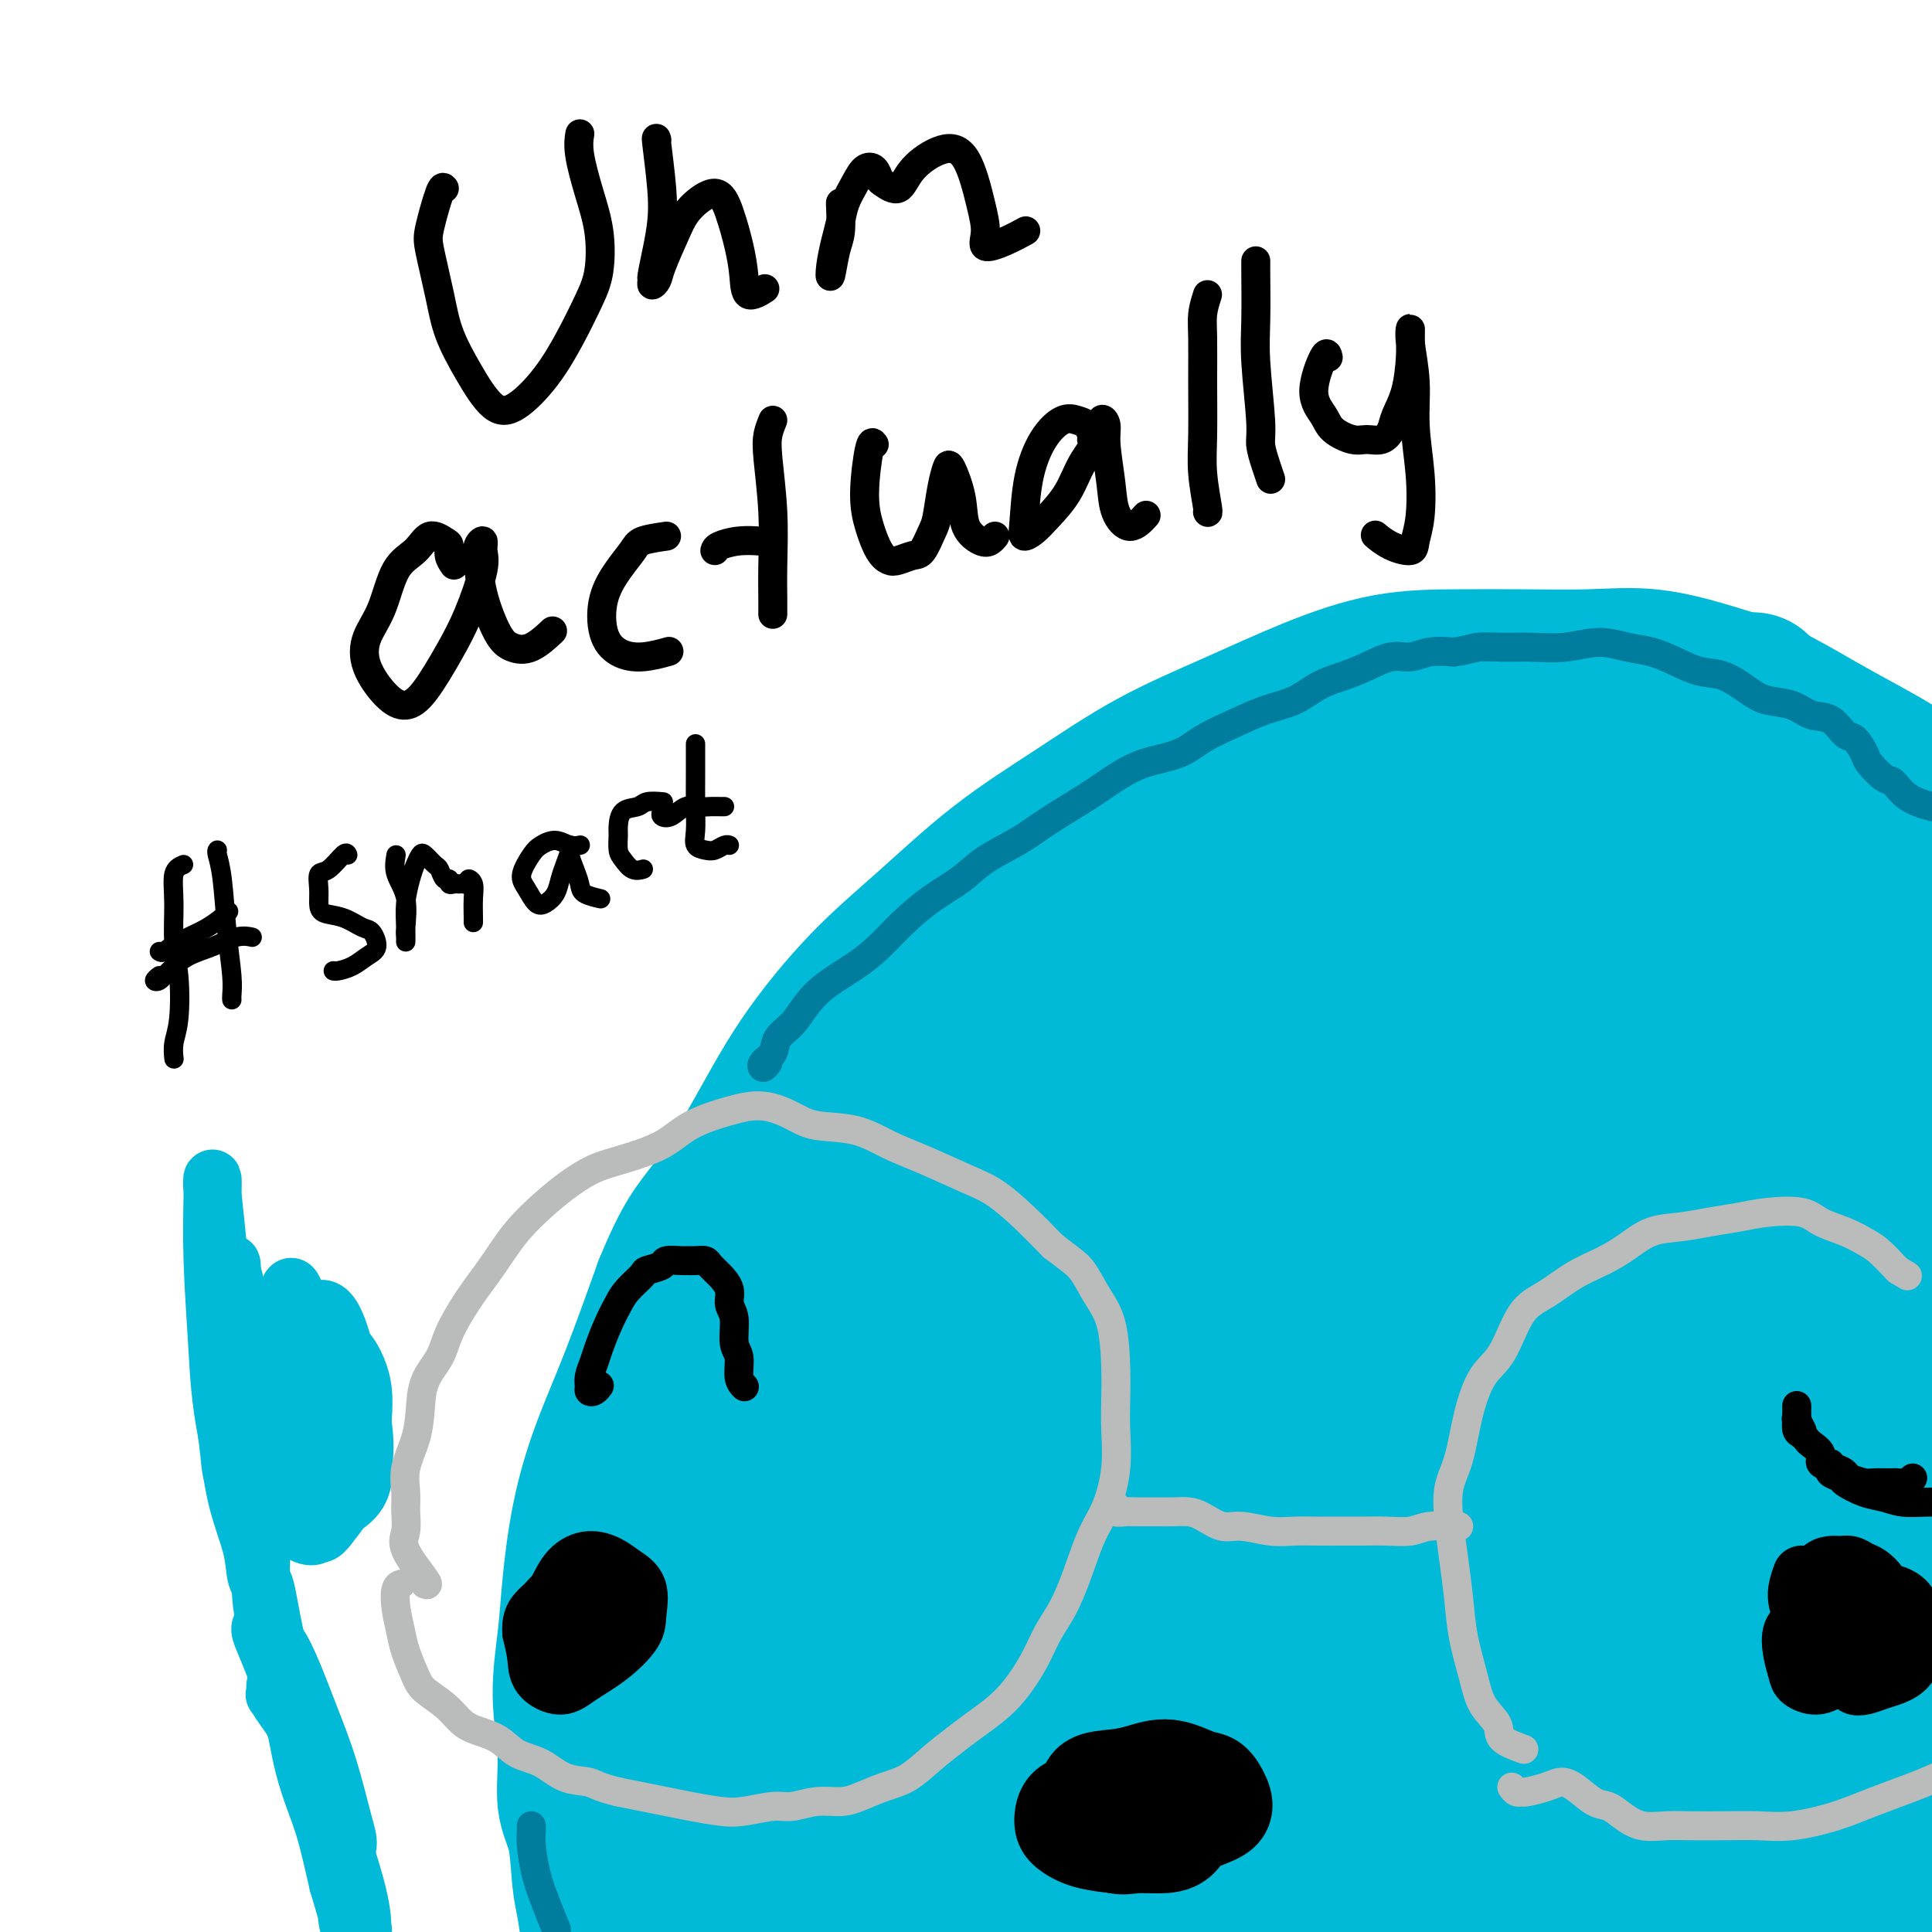<svg viewBox='0 0 400 400' version='1.1' xmlns='http://www.w3.org/2000/svg' xmlns:xlink='http://www.w3.org/1999/xlink'><g fill='none' stroke='rgb(0,186,216)' stroke-width='28' stroke-linecap='round' stroke-linejoin='round'><path d='M186,296c-0.884,1.133 -1.769,2.266 -6,1c-4.231,-1.266 -11.810,-4.931 -15,-8c-3.190,-3.069 -1.993,-5.541 -1,-10c0.993,-4.459 1.782,-10.905 4,-18c2.218,-7.095 5.867,-14.838 10,-22c4.133,-7.162 8.751,-13.745 14,-20c5.249,-6.255 11.129,-12.184 17,-17c5.871,-4.816 11.732,-8.518 18,-13c6.268,-4.482 12.942,-9.744 20,-13c7.058,-3.256 14.500,-4.505 22,-6c7.500,-1.495 15.059,-3.237 22,-3c6.941,0.237 13.266,2.452 20,5c6.734,2.548 13.878,5.427 20,10c6.122,4.573 11.222,10.839 16,17c4.778,6.161 9.233,12.219 13,19c3.767,6.781 6.847,14.287 9,22c2.153,7.713 3.378,15.632 4,23c0.622,7.368 0.642,14.185 -1,22c-1.642,7.815 -4.946,16.627 -9,25c-4.054,8.373 -8.857,16.306 -14,24c-5.143,7.694 -10.626,15.148 -17,22c-6.374,6.852 -13.639,13.101 -21,18c-7.361,4.899 -14.817,8.448 -23,12c-8.183,3.552 -17.093,7.106 -26,9c-8.907,1.894 -17.810,2.129 -27,2c-9.190,-0.129 -18.668,-0.620 -27,-2c-8.332,-1.380 -15.517,-3.649 -23,-7c-7.483,-3.351 -15.263,-7.785 -21,-13c-5.737,-5.215 -9.429,-11.212 -13,-18c-3.571,-6.788 -7.020,-14.368 -9,-23c-1.980,-8.632 -2.490,-18.316 -3,-28'/><path d='M139,306c-0.114,-9.669 1.099,-19.843 4,-30c2.901,-10.157 7.488,-20.298 13,-30c5.512,-9.702 11.949,-18.966 19,-27c7.051,-8.034 14.715,-14.837 23,-22c8.285,-7.163 17.190,-14.687 27,-21c9.810,-6.313 20.525,-11.417 31,-15c10.475,-3.583 20.710,-5.646 31,-7c10.290,-1.354 20.636,-2.000 31,0c10.364,2.000 20.747,6.647 30,12c9.253,5.353 17.375,11.412 25,18c7.625,6.588 14.752,13.705 21,21c6.248,7.295 11.618,14.767 16,23c4.382,8.233 7.775,17.227 10,26c2.225,8.773 3.282,17.327 2,27c-1.282,9.673 -4.904,20.466 -9,31c-4.096,10.534 -8.665,20.808 -14,31c-5.335,10.192 -11.434,20.303 -18,30c-6.566,9.697 -13.598,18.981 -20,27c-6.402,8.019 -12.175,14.773 -19,21c-6.825,6.227 -14.703,11.927 -23,16c-8.297,4.073 -17.013,6.518 -26,9c-8.987,2.482 -18.246,5.002 -27,6c-8.754,0.998 -17.005,0.475 -25,-1c-7.995,-1.475 -15.735,-3.901 -22,-8c-6.265,-4.099 -11.056,-9.871 -15,-16c-3.944,-6.129 -7.041,-12.616 -9,-20c-1.959,-7.384 -2.779,-15.667 -3,-24c-0.221,-8.333 0.157,-16.718 1,-25c0.843,-8.282 2.150,-16.460 4,-25c1.850,-8.540 4.243,-17.440 7,-25c2.757,-7.560 5.879,-13.780 9,-20'/><path d='M213,288c3.477,-6.757 7.668,-13.651 12,-20c4.332,-6.349 8.805,-12.154 14,-17c5.195,-4.846 11.112,-8.732 18,-14c6.888,-5.268 14.749,-11.917 23,-17c8.251,-5.083 16.893,-8.601 26,-12c9.107,-3.399 18.677,-6.680 27,-8c8.323,-1.320 15.397,-0.680 22,2c6.603,2.680 12.735,7.399 17,13c4.265,5.601 6.664,12.086 8,20c1.336,7.914 1.611,17.259 0,26c-1.611,8.741 -5.106,16.877 -10,25c-4.894,8.123 -11.187,16.234 -20,25c-8.813,8.766 -20.147,18.189 -33,28c-12.853,9.811 -27.226,20.012 -41,29c-13.774,8.988 -26.950,16.763 -40,23c-13.050,6.237 -25.974,10.937 -38,14c-12.026,3.063 -23.152,4.490 -32,4c-8.848,-0.490 -15.417,-2.898 -20,-8c-4.583,-5.102 -7.180,-12.899 -8,-23c-0.820,-10.101 0.136,-22.507 4,-36c3.864,-13.493 10.635,-28.074 19,-43c8.365,-14.926 18.325,-30.197 29,-44c10.675,-13.803 22.067,-26.138 32,-35c9.933,-8.862 18.409,-14.251 26,-17c7.591,-2.749 14.298,-2.859 18,-1c3.702,1.859 4.399,5.686 3,11c-1.399,5.314 -4.894,12.115 -10,21c-5.106,8.885 -11.822,19.856 -20,31c-8.178,11.144 -17.817,22.462 -28,34c-10.183,11.538 -20.909,23.297 -29,32c-8.091,8.703 -13.545,14.352 -19,20'/><path d='M163,351c-13.452,14.023 -9.083,6.080 -8,1c1.083,-5.080 -1.122,-7.298 0,-14c1.122,-6.702 5.569,-17.890 11,-29c5.431,-11.110 11.846,-22.144 20,-34c8.154,-11.856 18.047,-24.533 27,-35c8.953,-10.467 16.967,-18.722 24,-25c7.033,-6.278 13.086,-10.578 17,-13c3.914,-2.422 5.688,-2.967 5,0c-0.688,2.967 -3.839,9.446 -9,17c-5.161,7.554 -12.332,16.185 -21,27c-8.668,10.815 -18.834,23.815 -29,36c-10.166,12.185 -20.333,23.554 -28,32c-7.667,8.446 -12.834,13.969 -16,17c-3.166,3.031 -4.332,3.569 -4,1c0.332,-2.569 2.160,-8.245 6,-16c3.840,-7.755 9.691,-17.591 17,-29c7.309,-11.409 16.077,-24.393 27,-37c10.923,-12.607 24.001,-24.839 36,-35c11.999,-10.161 22.919,-18.251 32,-24c9.081,-5.749 16.324,-9.158 21,-9c4.676,0.158 6.787,3.883 5,10c-1.787,6.117 -7.472,14.627 -15,25c-7.528,10.373 -16.901,22.611 -28,36c-11.099,13.389 -23.926,27.929 -36,42c-12.074,14.071 -23.395,27.672 -33,39c-9.605,11.328 -17.494,20.382 -24,27c-6.506,6.618 -11.627,10.798 -14,11c-2.373,0.202 -1.997,-3.575 0,-10c1.997,-6.425 5.615,-15.499 11,-27c5.385,-11.501 12.539,-25.429 22,-40c9.461,-14.571 21.231,-29.786 33,-45'/><path d='M212,250c12.490,-14.355 27.215,-27.743 41,-39c13.785,-11.257 26.631,-20.384 35,-25c8.369,-4.616 12.260,-4.721 12,0c-0.260,4.721 -4.670,14.267 -13,27c-8.330,12.733 -20.579,28.654 -34,46c-13.421,17.346 -28.016,36.119 -42,55c-13.984,18.881 -27.359,37.870 -37,52c-9.641,14.130 -15.548,23.402 -19,28c-3.452,4.598 -4.449,4.523 -3,1c1.449,-3.523 5.345,-10.495 12,-21c6.655,-10.505 16.068,-24.544 26,-39c9.932,-14.456 20.384,-29.329 34,-45c13.616,-15.671 30.396,-32.140 46,-46c15.604,-13.860 30.034,-25.110 41,-33c10.966,-7.890 18.470,-12.421 22,-13c3.530,-0.579 3.088,2.792 -2,11c-5.088,8.208 -14.821,21.253 -26,35c-11.179,13.747 -23.805,28.196 -38,45c-14.195,16.804 -29.960,35.962 -44,53c-14.040,17.038 -26.355,31.954 -36,44c-9.645,12.046 -16.620,21.220 -21,26c-4.380,4.780 -6.165,5.166 -6,2c0.165,-3.166 2.282,-9.883 7,-20c4.718,-10.117 12.039,-23.635 21,-39c8.961,-15.365 19.563,-32.577 33,-50c13.437,-17.423 29.708,-35.056 45,-50c15.292,-14.944 29.606,-27.201 42,-36c12.394,-8.799 22.869,-14.142 28,-15c5.131,-0.858 4.920,2.769 1,10c-3.920,7.231 -11.549,18.066 -22,32c-10.451,13.934 -23.726,30.967 -37,48'/><path d='M278,294c-17.051,22.557 -30.179,38.950 -43,56c-12.821,17.050 -25.335,34.756 -35,48c-9.665,13.244 -16.482,22.024 -20,26c-3.518,3.976 -3.739,3.148 -2,-1c1.739,-4.148 5.436,-11.615 12,-23c6.564,-11.385 15.994,-26.687 26,-42c10.006,-15.313 20.589,-30.636 34,-46c13.411,-15.364 29.649,-30.770 45,-44c15.351,-13.230 29.814,-24.283 41,-32c11.186,-7.717 19.094,-12.099 23,-13c3.906,-0.901 3.811,1.677 -1,9c-4.811,7.323 -14.339,19.389 -25,33c-10.661,13.611 -22.455,28.765 -36,45c-13.545,16.235 -28.841,33.551 -42,50c-13.159,16.449 -24.179,32.031 -33,44c-8.821,11.969 -15.442,20.324 -19,25c-3.558,4.676 -4.054,5.674 -3,3c1.054,-2.674 3.656,-9.019 9,-19c5.344,-9.981 13.428,-23.598 23,-38c9.572,-14.402 20.632,-29.588 34,-45c13.368,-15.412 29.046,-31.048 44,-45c14.954,-13.952 29.185,-26.219 41,-35c11.815,-8.781 21.212,-14.077 26,-16c4.788,-1.923 4.965,-0.472 1,6c-3.965,6.472 -12.071,17.964 -23,31c-10.929,13.036 -24.681,27.617 -39,45c-14.319,17.383 -29.204,37.567 -41,54c-11.796,16.433 -20.502,29.116 -27,38c-6.498,8.884 -10.788,13.969 -12,16c-1.212,2.031 0.654,1.009 4,-4c3.346,-5.009 8.173,-14.004 13,-23'/><path d='M253,397c5.792,-9.795 11.770,-20.784 20,-33c8.230,-12.216 18.710,-25.659 30,-39c11.290,-13.341 23.390,-26.578 35,-38c11.610,-11.422 22.731,-21.027 31,-28c8.269,-6.973 13.687,-11.314 16,-13c2.313,-1.686 1.519,-0.716 -3,5c-4.519,5.716 -12.765,16.179 -22,27c-9.235,10.821 -19.459,22.001 -30,35c-10.541,12.999 -21.401,27.816 -31,41c-9.599,13.184 -17.939,24.735 -24,34c-6.061,9.265 -9.845,16.246 -12,20c-2.155,3.754 -2.682,4.283 -1,3c1.682,-1.283 5.573,-4.377 11,-11c5.427,-6.623 12.392,-16.773 20,-28c7.608,-11.227 15.860,-23.529 27,-37c11.140,-13.471 25.167,-28.110 37,-40c11.833,-11.890 21.472,-21.032 29,-27c7.528,-5.968 12.945,-8.764 14,-9c1.055,-0.236 -2.253,2.088 -8,9c-5.747,6.912 -13.933,18.412 -23,30c-9.067,11.588 -19.016,23.265 -29,36c-9.984,12.735 -20.003,26.529 -28,38c-7.997,11.471 -13.972,20.619 -18,26c-4.028,5.381 -6.107,6.995 -6,7c0.107,0.005 2.402,-1.598 6,-7c3.598,-5.402 8.498,-14.605 14,-25c5.502,-10.395 11.604,-21.984 20,-35c8.396,-13.016 19.086,-27.458 29,-40c9.914,-12.542 19.054,-23.184 27,-32c7.946,-8.816 14.699,-15.804 18,-19c3.301,-3.196 3.151,-2.598 3,-2'/><path d='M405,245c6.054,-6.045 -2.812,5.342 -10,15c-7.188,9.658 -12.697,17.586 -20,28c-7.303,10.414 -16.401,23.312 -25,36c-8.599,12.688 -16.698,25.166 -24,36c-7.302,10.834 -13.807,20.026 -19,27c-5.193,6.974 -9.072,11.731 -11,14c-1.928,2.269 -1.903,2.049 -1,0c0.903,-2.049 2.684,-5.927 6,-13c3.316,-7.073 8.166,-17.340 14,-28c5.834,-10.660 12.652,-21.712 21,-34c8.348,-12.288 18.226,-25.812 28,-37c9.774,-11.188 19.443,-20.040 27,-25c7.557,-4.960 13.001,-6.029 17,-6c3.999,0.029 6.552,1.155 8,5c1.448,3.845 1.791,10.411 0,18c-1.791,7.589 -5.714,16.203 -11,26c-5.286,9.797 -11.934,20.778 -20,33c-8.066,12.222 -17.551,25.685 -26,38c-8.449,12.315 -15.862,23.482 -22,31c-6.138,7.518 -11.002,11.387 -14,13c-2.998,1.613 -4.130,0.970 -3,-4c1.130,-4.970 4.521,-14.265 9,-25c4.479,-10.735 10.047,-22.908 18,-37c7.953,-14.092 18.292,-30.102 28,-43c9.708,-12.898 18.784,-22.686 27,-31c8.216,-8.314 15.573,-15.156 21,-19c5.427,-3.844 8.924,-4.690 10,-3c1.076,1.690 -0.268,5.917 -4,14c-3.732,8.083 -9.851,20.022 -18,33c-8.149,12.978 -18.328,26.994 -28,40c-9.672,13.006 -18.836,25.003 -28,37'/><path d='M355,384c-12.640,16.608 -16.239,19.629 -20,23c-3.761,3.371 -7.685,7.093 -9,7c-1.315,-0.093 -0.022,-4.002 2,-10c2.022,-5.998 4.773,-14.084 10,-24c5.227,-9.916 12.929,-21.661 21,-34c8.071,-12.339 16.512,-25.271 25,-36c8.488,-10.729 17.025,-19.255 23,-25c5.975,-5.745 9.388,-8.710 10,-9c0.612,-0.290 -1.576,2.093 -6,9c-4.424,6.907 -11.083,18.337 -19,30c-7.917,11.663 -17.093,23.560 -26,36c-8.907,12.440 -17.544,25.422 -25,35c-7.456,9.578 -13.731,15.751 -18,20c-4.269,4.249 -6.531,6.572 -7,6c-0.469,-0.572 0.854,-4.040 4,-10c3.146,-5.960 8.114,-14.413 14,-24c5.886,-9.587 12.690,-20.308 21,-30c8.310,-9.692 18.128,-18.355 27,-25c8.872,-6.645 16.800,-11.273 22,-13c5.200,-1.727 7.673,-0.553 9,3c1.327,3.553 1.507,9.485 0,16c-1.507,6.515 -4.700,13.614 -8,21c-3.300,7.386 -6.705,15.060 -11,22c-4.295,6.940 -9.479,13.145 -14,19c-4.521,5.855 -8.380,11.358 -12,16c-3.620,4.642 -6.999,8.421 -9,10c-2.001,1.579 -2.622,0.956 -3,0c-0.378,-0.956 -0.514,-2.246 1,-6c1.514,-3.754 4.677,-9.972 8,-16c3.323,-6.028 6.807,-11.865 12,-17c5.193,-5.135 12.097,-9.567 19,-14'/><path d='M396,364c6.225,-4.015 12.289,-7.051 16,-8c3.711,-0.949 5.070,0.189 5,3c-0.070,2.811 -1.568,7.295 -4,12c-2.432,4.705 -5.798,9.632 -10,15c-4.202,5.368 -9.239,11.179 -14,16c-4.761,4.821 -9.246,8.654 -12,11c-2.754,2.346 -3.777,3.205 -4,3c-0.223,-0.205 0.355,-1.476 2,-4c1.645,-2.524 4.356,-6.303 7,-10c2.644,-3.697 5.221,-7.314 9,-11c3.779,-3.686 8.758,-7.442 13,-10c4.242,-2.558 7.745,-3.917 10,-3c2.255,0.917 3.260,4.112 3,8c-0.260,3.888 -1.786,8.471 -4,13c-2.214,4.529 -5.116,9.004 -8,13c-2.884,3.996 -5.748,7.512 -9,10c-3.252,2.488 -6.890,3.946 -9,5c-2.110,1.054 -2.691,1.703 -3,1c-0.309,-0.703 -0.346,-2.757 0,-5c0.346,-2.243 1.074,-4.675 3,-8c1.926,-3.325 5.050,-7.542 8,-11c2.950,-3.458 5.728,-6.155 8,-8c2.272,-1.845 4.040,-2.838 5,-3c0.960,-0.162 1.112,0.506 0,2c-1.112,1.494 -3.489,3.816 -6,6c-2.511,2.184 -5.158,4.232 -9,7c-3.842,2.768 -8.880,6.255 -14,9c-5.120,2.745 -10.321,4.746 -15,6c-4.679,1.254 -8.837,1.761 -14,3c-5.163,1.239 -11.332,3.211 -17,5c-5.668,1.789 -10.834,3.394 -16,5'/><path d='M317,436c-12.254,3.622 -11.889,3.177 -15,3c-3.111,-0.177 -9.697,-0.084 -15,0c-5.303,0.084 -9.322,0.161 -14,0c-4.678,-0.161 -10.014,-0.560 -15,-1c-4.986,-0.440 -9.623,-0.920 -14,-1c-4.377,-0.080 -8.493,0.241 -13,0c-4.507,-0.241 -9.405,-1.044 -14,-2c-4.595,-0.956 -8.887,-2.065 -13,-3c-4.113,-0.935 -8.046,-1.696 -12,-2c-3.954,-0.304 -7.929,-0.152 -12,0c-4.071,0.152 -8.238,0.305 -12,0c-3.762,-0.305 -7.120,-1.067 -10,-2c-2.880,-0.933 -5.281,-2.037 -8,-3c-2.719,-0.963 -5.757,-1.786 -8,-3c-2.243,-1.214 -3.690,-2.819 -5,-4c-1.310,-1.181 -2.483,-1.939 -4,-3c-1.517,-1.061 -3.376,-2.425 -5,-4c-1.624,-1.575 -3.011,-3.361 -4,-5c-0.989,-1.639 -1.579,-3.130 -2,-5c-0.421,-1.870 -0.672,-4.119 -1,-6c-0.328,-1.881 -0.734,-3.393 -1,-6c-0.266,-2.607 -0.394,-6.308 -1,-9c-0.606,-2.692 -1.691,-4.376 -2,-7c-0.309,-2.624 0.156,-6.187 0,-10c-0.156,-3.813 -0.935,-7.875 -1,-12c-0.065,-4.125 0.584,-8.313 1,-12c0.416,-3.687 0.598,-6.875 1,-11c0.402,-4.125 1.025,-9.188 2,-14c0.975,-4.812 2.301,-9.372 4,-14c1.699,-4.628 3.771,-9.322 6,-15c2.229,-5.678 4.614,-12.339 7,-19'/><path d='M137,266c4.240,-10.417 6.339,-12.461 9,-16c2.661,-3.539 5.884,-8.575 9,-14c3.116,-5.425 6.125,-11.241 10,-17c3.875,-5.759 8.615,-11.462 13,-16c4.385,-4.538 8.416,-7.912 13,-12c4.584,-4.088 9.720,-8.889 15,-13c5.280,-4.111 10.705,-7.532 16,-11c5.295,-3.468 10.459,-6.982 16,-10c5.541,-3.018 11.458,-5.541 17,-8c5.542,-2.459 10.707,-4.854 16,-7c5.293,-2.146 10.713,-4.041 16,-5c5.287,-0.959 10.441,-0.980 15,-1c4.559,-0.020 8.525,-0.037 13,0c4.475,0.037 9.461,0.130 14,0c4.539,-0.130 8.632,-0.483 13,0c4.368,0.483 9.012,1.803 13,3c3.988,1.197 7.320,2.271 11,4c3.680,1.729 7.708,4.113 11,6c3.292,1.887 5.848,3.276 9,5c3.152,1.724 6.901,3.781 10,6c3.099,2.219 5.547,4.599 8,7c2.453,2.401 4.912,4.823 7,7c2.088,2.177 3.805,4.108 6,6c2.195,1.892 4.869,3.743 7,6c2.131,2.257 3.720,4.918 5,7c1.280,2.082 2.250,3.584 4,5c1.750,1.416 4.278,2.747 6,4c1.722,1.253 2.637,2.429 4,4c1.363,1.571 3.175,3.538 5,5c1.825,1.462 3.664,2.418 5,3c1.336,0.582 2.168,0.791 3,1'/><path d='M456,215c4.132,3.245 2.961,2.856 3,3c0.039,0.144 1.286,0.821 2,1c0.714,0.179 0.893,-0.139 1,0c0.107,0.139 0.143,0.737 0,1c-0.143,0.263 -0.464,0.192 -1,0c-0.536,-0.192 -1.287,-0.506 -2,-1c-0.713,-0.494 -1.387,-1.167 -2,-2c-0.613,-0.833 -1.164,-1.825 -2,-3c-0.836,-1.175 -1.957,-2.532 -3,-4c-1.043,-1.468 -2.009,-3.046 -4,-5c-1.991,-1.954 -5.009,-4.283 -8,-6c-2.991,-1.717 -5.957,-2.823 -9,-4c-3.043,-1.177 -6.163,-2.427 -10,-4c-3.837,-1.573 -8.390,-3.471 -12,-5c-3.610,-1.529 -6.275,-2.691 -10,-4c-3.725,-1.309 -8.509,-2.766 -13,-4c-4.491,-1.234 -8.689,-2.246 -13,-3c-4.311,-0.754 -8.736,-1.249 -14,-2c-5.264,-0.751 -11.368,-1.756 -17,-2c-5.632,-0.244 -10.794,0.273 -16,1c-5.206,0.727 -10.457,1.665 -16,3c-5.543,1.335 -11.378,3.069 -17,5c-5.622,1.931 -11.031,4.060 -16,7c-4.969,2.940 -9.497,6.690 -14,10c-4.503,3.310 -8.981,6.181 -13,10c-4.019,3.819 -7.578,8.585 -10,12c-2.422,3.415 -3.707,5.479 -5,7c-1.293,1.521 -2.594,2.501 -2,3c0.594,0.499 3.083,0.519 6,-1c2.917,-1.519 6.262,-4.577 11,-9c4.738,-4.423 10.869,-10.212 17,-16'/><path d='M267,203c7.939,-7.046 13.788,-12.160 21,-18c7.212,-5.840 15.789,-12.406 24,-18c8.211,-5.594 16.058,-10.217 23,-14c6.942,-3.783 12.980,-6.724 18,-9c5.020,-2.276 9.021,-3.885 11,-3c1.979,0.885 1.936,4.263 0,8c-1.936,3.737 -5.764,7.834 -11,13c-5.236,5.166 -11.881,11.403 -19,18c-7.119,6.597 -14.712,13.556 -22,19c-7.288,5.444 -14.271,9.374 -19,12c-4.729,2.626 -7.204,3.948 -9,4c-1.796,0.052 -2.913,-1.165 -3,-4c-0.087,-2.835 0.855,-7.286 3,-12c2.145,-4.714 5.492,-9.690 10,-15c4.508,-5.310 10.178,-10.954 16,-16c5.822,-5.046 11.796,-9.495 18,-13c6.204,-3.505 12.637,-6.066 19,-8c6.363,-1.934 12.656,-3.239 17,-3c4.344,0.239 6.737,2.023 8,4c1.263,1.977 1.394,4.146 0,8c-1.394,3.854 -4.313,9.391 -8,15c-3.687,5.609 -8.143,11.289 -13,17c-4.857,5.711 -10.117,11.452 -14,17c-3.883,5.548 -6.390,10.902 -8,14c-1.610,3.098 -2.322,3.939 -2,5c0.322,1.061 1.678,2.343 4,2c2.322,-0.343 5.608,-2.310 10,-5c4.392,-2.690 9.889,-6.102 16,-10c6.111,-3.898 12.838,-8.280 19,-11c6.162,-2.720 11.761,-3.777 16,-4c4.239,-0.223 7.120,0.389 10,1'/><path d='M402,197c4.622,0.358 3.176,2.755 2,6c-1.176,3.245 -2.081,7.340 -4,11c-1.919,3.660 -4.853,6.885 -9,10c-4.147,3.115 -9.509,6.121 -14,9c-4.491,2.879 -8.111,5.629 -11,7c-2.889,1.371 -5.047,1.361 -6,1c-0.953,-0.361 -0.701,-1.072 0,-4c0.701,-2.928 1.851,-8.071 4,-12c2.149,-3.929 5.296,-6.643 9,-10c3.704,-3.357 7.964,-7.359 12,-9c4.036,-1.641 7.848,-0.923 10,1c2.152,1.923 2.645,5.049 3,8c0.355,2.951 0.571,5.725 0,9c-0.571,3.275 -1.928,7.050 -4,11c-2.072,3.950 -4.858,8.074 -7,11c-2.142,2.926 -3.639,4.655 -5,6c-1.361,1.345 -2.586,2.308 -3,3c-0.414,0.692 -0.016,1.114 0,1c0.016,-0.114 -0.349,-0.762 0,-1c0.349,-0.238 1.413,-0.064 2,0c0.587,0.064 0.696,0.017 1,0c0.304,-0.017 0.801,-0.005 1,0c0.199,0.005 0.099,0.002 0,0'/></g>
<g fill='none' stroke='rgb(0,0,0)' stroke-width='12' stroke-linecap='round' stroke-linejoin='round'><path d='M115,334c0.106,-0.139 0.213,-0.277 0,0c-0.213,0.277 -0.744,0.971 -1,1c-0.256,0.029 -0.236,-0.605 0,-1c0.236,-0.395 0.688,-0.550 1,-1c0.312,-0.450 0.483,-1.197 1,-2c0.517,-0.803 1.381,-1.664 2,-2c0.619,-0.336 0.992,-0.148 2,0c1.008,0.148 2.650,0.258 4,1c1.350,0.742 2.407,2.118 3,3c0.593,0.882 0.724,1.269 1,2c0.276,0.731 0.699,1.806 0,3c-0.699,1.194 -2.520,2.505 -4,4c-1.480,1.495 -2.620,3.172 -4,4c-1.380,0.828 -3.002,0.806 -4,1c-0.998,0.194 -1.373,0.603 -2,0c-0.627,-0.603 -1.505,-2.219 -2,-4c-0.495,-1.781 -0.607,-3.729 0,-6c0.607,-2.271 1.933,-4.866 3,-7c1.067,-2.134 1.877,-3.808 3,-5c1.123,-1.192 2.560,-1.901 4,-2c1.440,-0.099 2.883,0.411 4,1c1.117,0.589 1.907,1.255 3,2c1.093,0.745 2.487,1.568 3,3c0.513,1.432 0.144,3.475 0,5c-0.144,1.525 -0.063,2.534 -1,4c-0.937,1.466 -2.891,3.391 -5,5c-2.109,1.609 -4.372,2.904 -6,4c-1.628,1.096 -2.622,1.995 -4,2c-1.378,0.005 -3.140,-0.883 -4,-2c-0.860,-1.117 -0.817,-2.462 -1,-4c-0.183,-1.538 -0.591,-3.269 -1,-5'/><path d='M110,338c-0.182,-2.204 0.362,-3.213 1,-4c0.638,-0.787 1.371,-1.353 2,-2c0.629,-0.647 1.154,-1.377 2,-2c0.846,-0.623 2.013,-1.140 3,-1c0.987,0.140 1.795,0.938 2,2c0.205,1.062 -0.192,2.388 0,3c0.192,0.612 0.975,0.511 1,1c0.025,0.489 -0.707,1.568 -1,2c-0.293,0.432 -0.146,0.216 0,0'/><path d='M381,334c-0.102,0.492 -0.204,0.983 0,1c0.204,0.017 0.714,-0.442 1,-1c0.286,-0.558 0.347,-1.215 1,-2c0.653,-0.785 1.897,-1.696 3,-2c1.103,-0.304 2.065,0.001 3,0c0.935,-0.001 1.842,-0.308 3,0c1.158,0.308 2.568,1.230 3,2c0.432,0.770 -0.113,1.387 0,2c0.113,0.613 0.886,1.223 1,2c0.114,0.777 -0.430,1.721 -1,2c-0.570,0.279 -1.166,-0.109 -2,0c-0.834,0.109 -1.908,0.714 -3,1c-1.092,0.286 -2.203,0.253 -3,0c-0.797,-0.253 -1.279,-0.726 -2,-1c-0.721,-0.274 -1.681,-0.348 -2,-1c-0.319,-0.652 0.004,-1.882 0,-3c-0.004,-1.118 -0.334,-2.125 0,-3c0.334,-0.875 1.333,-1.619 2,-2c0.667,-0.381 1.004,-0.397 2,0c0.996,0.397 2.653,1.209 4,2c1.347,0.791 2.384,1.561 3,2c0.616,0.439 0.809,0.549 1,1c0.191,0.451 0.378,1.245 0,2c-0.378,0.755 -1.323,1.473 -3,2c-1.677,0.527 -4.086,0.865 -6,1c-1.914,0.135 -3.333,0.066 -5,0c-1.667,-0.066 -3.581,-0.131 -5,-1c-1.419,-0.869 -2.344,-2.542 -3,-4c-0.656,-1.458 -1.045,-2.702 -1,-4c0.045,-1.298 0.522,-2.649 1,-4'/><path d='M380,328c-1.265,0.520 -2.529,1.039 -3,1c-0.471,-0.039 -0.148,-0.637 0,-1c0.148,-0.363 0.123,-0.490 0,-1c-0.123,-0.510 -0.342,-1.401 0,-2c0.342,-0.599 1.246,-0.904 2,-1c0.754,-0.096 1.358,0.019 2,0c0.642,-0.019 1.322,-0.172 2,0c0.678,0.172 1.352,0.669 2,1c0.648,0.331 1.268,0.497 2,1c0.732,0.503 1.575,1.343 2,2c0.425,0.657 0.434,1.132 0,2c-0.434,0.868 -1.309,2.128 -2,3c-0.691,0.872 -1.197,1.356 -2,2c-0.803,0.644 -1.903,1.447 -3,2c-1.097,0.553 -2.193,0.855 -3,1c-0.807,0.145 -1.326,0.135 -2,0c-0.674,-0.135 -1.502,-0.393 -2,-1c-0.498,-0.607 -0.664,-1.564 -1,-2c-0.336,-0.436 -0.841,-0.351 -1,-1c-0.159,-0.649 0.029,-2.030 0,-3c-0.029,-0.970 -0.275,-1.527 0,-2c0.275,-0.473 1.070,-0.863 2,-1c0.930,-0.137 1.993,-0.023 3,0c1.007,0.023 1.956,-0.047 3,0c1.044,0.047 2.183,0.212 3,1c0.817,0.788 1.312,2.201 2,3c0.688,0.799 1.570,0.984 2,2c0.430,1.016 0.409,2.862 0,4c-0.409,1.138 -1.204,1.569 -2,2'/><path d='M386,340c-0.849,1.323 -1.972,1.632 -3,2c-1.028,0.368 -1.959,0.797 -3,1c-1.041,0.203 -2.190,0.180 -3,0c-0.810,-0.180 -1.280,-0.517 -2,-1c-0.720,-0.483 -1.690,-1.112 -2,-2c-0.310,-0.888 0.041,-2.036 0,-3c-0.041,-0.964 -0.474,-1.743 0,-3c0.474,-1.257 1.854,-2.993 3,-4c1.146,-1.007 2.059,-1.284 3,-1c0.941,0.284 1.911,1.128 3,2c1.089,0.872 2.297,1.771 3,3c0.703,1.229 0.901,2.787 1,4c0.099,1.213 0.099,2.081 0,3c-0.099,0.919 -0.296,1.890 -1,3c-0.704,1.110 -1.915,2.360 -3,3c-1.085,0.640 -2.045,0.672 -3,1c-0.955,0.328 -1.903,0.954 -3,1c-1.097,0.046 -2.341,-0.487 -3,-1c-0.659,-0.513 -0.733,-1.006 -1,-2c-0.267,-0.994 -0.728,-2.490 -1,-4c-0.272,-1.510 -0.355,-3.033 0,-4c0.355,-0.967 1.149,-1.379 2,-2c0.851,-0.621 1.758,-1.453 3,-2c1.242,-0.547 2.818,-0.810 4,-1c1.182,-0.190 1.968,-0.307 3,0c1.032,0.307 2.308,1.039 3,2c0.692,0.961 0.799,2.153 1,3c0.201,0.847 0.497,1.351 1,2c0.503,0.649 1.212,1.444 1,2c-0.212,0.556 -1.346,0.873 -2,1c-0.654,0.127 -0.827,0.063 -1,0'/><path d='M386,343c-1.051,0.193 -2.179,0.177 -3,0c-0.821,-0.177 -1.335,-0.513 -2,-1c-0.665,-0.487 -1.483,-1.124 -2,-2c-0.517,-0.876 -0.735,-1.991 -1,-3c-0.265,-1.009 -0.578,-1.912 0,-3c0.578,-1.088 2.046,-2.363 3,-3c0.954,-0.637 1.393,-0.637 2,-1c0.607,-0.363 1.382,-1.087 2,-1c0.618,0.087 1.080,0.987 2,2c0.920,1.013 2.298,2.141 3,3c0.702,0.859 0.728,1.451 1,2c0.272,0.549 0.792,1.057 1,2c0.208,0.943 0.105,2.322 0,3c-0.105,0.678 -0.212,0.655 -1,1c-0.788,0.345 -2.258,1.057 -3,1c-0.742,-0.057 -0.758,-0.884 -1,-1c-0.242,-0.116 -0.710,0.480 -1,0c-0.290,-0.480 -0.400,-2.035 0,-3c0.400,-0.965 1.312,-1.338 2,-2c0.688,-0.662 1.152,-1.611 2,-2c0.848,-0.389 2.081,-0.218 3,0c0.919,0.218 1.523,0.482 2,1c0.477,0.518 0.828,1.291 1,2c0.172,0.709 0.166,1.356 0,2c-0.166,0.644 -0.491,1.286 -1,2c-0.509,0.714 -1.202,1.499 -2,2c-0.798,0.501 -1.703,0.717 -3,1c-1.297,0.283 -2.987,0.633 -4,1c-1.013,0.367 -1.350,0.753 -2,1c-0.650,0.247 -1.614,0.356 -2,0c-0.386,-0.356 -0.193,-1.178 0,-2'/><path d='M382,345c-1.558,-0.367 0.048,-1.784 1,-3c0.952,-1.216 1.249,-2.230 2,-3c0.751,-0.770 1.956,-1.296 3,-2c1.044,-0.704 1.926,-1.585 3,-2c1.074,-0.415 2.339,-0.365 3,0c0.661,0.365 0.718,1.043 1,2c0.282,0.957 0.788,2.193 1,3c0.212,0.807 0.128,1.187 0,2c-0.128,0.813 -0.301,2.061 -1,3c-0.699,0.939 -1.924,1.569 -3,2c-1.076,0.431 -2.002,0.664 -3,1c-0.998,0.336 -2.069,0.774 -3,1c-0.931,0.226 -1.723,0.240 -2,0c-0.277,-0.240 -0.038,-0.732 0,-1c0.038,-0.268 -0.126,-0.310 0,-1c0.126,-0.690 0.542,-2.027 1,-3c0.458,-0.973 0.958,-1.580 1,-2c0.042,-0.420 -0.373,-0.651 0,-1c0.373,-0.349 1.535,-0.814 2,-1c0.465,-0.186 0.232,-0.093 0,0'/></g>
<g fill='none' stroke='rgb(0,0,0)' stroke-width='6' stroke-linecap='round' stroke-linejoin='round'><path d='M372,294c-0.113,-0.226 -0.226,-0.452 0,0c0.226,0.452 0.792,1.583 1,2c0.208,0.417 0.060,0.119 0,0c-0.060,-0.119 -0.030,-0.060 0,0'/><path d='M379,303c0.059,0.336 0.119,0.671 0,1c-0.119,0.329 -0.416,0.651 0,1c0.416,0.349 1.544,0.724 2,1c0.456,0.276 0.239,0.452 1,1c0.761,0.548 2.500,1.467 4,2c1.500,0.533 2.762,0.679 4,1c1.238,0.321 2.454,0.818 4,1c1.546,0.182 3.423,0.049 5,0c1.577,-0.049 2.853,-0.013 4,0c1.147,0.013 2.163,0.003 3,0c0.837,-0.003 1.495,-0.001 2,0c0.505,0.001 0.859,0.000 1,0c0.141,-0.000 0.071,-0.000 0,0'/><path d='M372,291c0.002,0.717 0.003,1.435 0,2c-0.003,0.565 -0.012,0.978 0,1c0.012,0.022 0.043,-0.346 0,0c-0.043,0.346 -0.161,1.405 0,2c0.161,0.595 0.601,0.727 1,1c0.399,0.273 0.757,0.689 1,1c0.243,0.311 0.370,0.517 1,1c0.630,0.483 1.764,1.242 2,2c0.236,0.758 -0.424,1.513 0,2c0.424,0.487 1.933,0.705 3,1c1.067,0.295 1.693,0.668 2,1c0.307,0.332 0.294,0.625 1,1c0.706,0.375 2.129,0.834 3,1c0.871,0.166 1.190,0.041 2,0c0.810,-0.041 2.112,0.003 3,0c0.888,-0.003 1.362,-0.052 2,0c0.638,0.052 1.441,0.206 2,0c0.559,-0.206 0.874,-0.773 1,-1c0.126,-0.227 0.063,-0.113 0,0'/><path d='M124,287c0.082,-0.108 0.165,-0.216 0,0c-0.165,0.216 -0.577,0.756 -1,1c-0.423,0.244 -0.857,0.191 -1,0c-0.143,-0.191 0.006,-0.522 0,-1c-0.006,-0.478 -0.167,-1.104 0,-2c0.167,-0.896 0.662,-2.063 1,-3c0.338,-0.937 0.518,-1.645 1,-3c0.482,-1.355 1.265,-3.357 2,-5c0.735,-1.643 1.424,-2.926 2,-4c0.576,-1.074 1.041,-1.938 2,-3c0.959,-1.062 2.411,-2.323 3,-3c0.589,-0.677 0.314,-0.770 1,-1c0.686,-0.230 2.333,-0.597 3,-1c0.667,-0.403 0.354,-0.841 1,-1c0.646,-0.159 2.252,-0.040 3,0c0.748,0.040 0.637,0.002 1,0c0.363,-0.002 1.201,0.033 2,0c0.799,-0.033 1.558,-0.133 2,0c0.442,0.133 0.567,0.498 1,1c0.433,0.502 1.173,1.142 2,2c0.827,0.858 1.742,1.933 2,3c0.258,1.067 -0.142,2.127 0,3c0.142,0.873 0.826,1.558 1,3c0.174,1.442 -0.163,3.641 0,5c0.163,1.359 0.827,1.880 1,3c0.173,1.120 -0.146,2.840 0,4c0.146,1.160 0.756,1.760 1,2c0.244,0.240 0.122,0.120 0,0'/></g>
<g fill='none' stroke='rgb(0,0,0)' stroke-width='20' stroke-linecap='round' stroke-linejoin='round'><path d='M223,375c-0.005,0.293 -0.010,0.585 0,1c0.010,0.415 0.035,0.951 0,1c-0.035,0.049 -0.129,-0.389 0,-1c0.129,-0.611 0.480,-1.396 1,-2c0.520,-0.604 1.208,-1.029 2,-2c0.792,-0.971 1.690,-2.489 3,-3c1.310,-0.511 3.034,-0.014 5,0c1.966,0.014 4.174,-0.454 6,0c1.826,0.454 3.269,1.831 4,3c0.731,1.169 0.749,2.131 1,3c0.251,0.869 0.735,1.644 1,2c0.265,0.356 0.312,0.294 0,1c-0.312,0.706 -0.983,2.181 -2,3c-1.017,0.819 -2.382,0.981 -4,1c-1.618,0.019 -3.491,-0.105 -5,0c-1.509,0.105 -2.653,0.438 -4,0c-1.347,-0.438 -2.896,-1.648 -4,-3c-1.104,-1.352 -1.764,-2.848 -2,-4c-0.236,-1.152 -0.050,-1.961 0,-3c0.050,-1.039 -0.037,-2.310 1,-3c1.037,-0.690 3.198,-0.800 5,-1c1.802,-0.200 3.246,-0.490 5,-1c1.754,-0.510 3.818,-1.241 6,-1c2.182,0.241 4.482,1.454 6,2c1.518,0.546 2.253,0.425 3,1c0.747,0.575 1.504,1.845 2,3c0.496,1.155 0.731,2.196 0,3c-0.731,0.804 -2.428,1.370 -4,2c-1.572,0.630 -3.021,1.323 -5,2c-1.979,0.677 -4.490,1.339 -7,2'/><path d='M237,381c-3.530,1.188 -4.357,1.159 -6,1c-1.643,-0.159 -4.104,-0.448 -6,-1c-1.896,-0.552 -3.229,-1.367 -4,-2c-0.771,-0.633 -0.981,-1.085 -1,-2c-0.019,-0.915 0.153,-2.294 1,-3c0.847,-0.706 2.368,-0.739 4,-1c1.632,-0.261 3.376,-0.750 5,-1c1.624,-0.250 3.130,-0.260 5,0c1.870,0.260 4.106,0.788 5,1c0.894,0.212 0.447,0.106 0,0'/></g>
<g fill='none' stroke='rgb(0,186,216)' stroke-width='12' stroke-linecap='round' stroke-linejoin='round'><path d='M57,349c-0.012,0.290 -0.024,0.581 0,1c0.024,0.419 0.085,0.968 0,1c-0.085,0.032 -0.315,-0.453 0,0c0.315,0.453 1.177,1.845 2,3c0.823,1.155 1.608,2.074 3,5c1.392,2.926 3.392,7.860 5,12c1.608,4.140 2.825,7.486 4,11c1.175,3.514 2.309,7.196 3,10c0.691,2.804 0.939,4.729 1,6c0.061,1.271 -0.066,1.888 0,2c0.066,0.112 0.326,-0.282 0,-1c-0.326,-0.718 -1.237,-1.760 -2,-3c-0.763,-1.240 -1.377,-2.680 -2,-5c-0.623,-2.320 -1.256,-5.522 -2,-9c-0.744,-3.478 -1.601,-7.232 -3,-12c-1.399,-4.768 -3.342,-10.551 -5,-16c-1.658,-5.449 -3.033,-10.564 -4,-15c-0.967,-4.436 -1.526,-8.194 -2,-10c-0.474,-1.806 -0.862,-1.659 -1,-2c-0.138,-0.341 -0.025,-1.169 0,-1c0.025,0.169 -0.037,1.334 0,3c0.037,1.666 0.174,3.832 1,7c0.826,3.168 2.339,7.339 4,12c1.661,4.661 3.468,9.811 5,15c1.532,5.189 2.789,10.416 4,15c1.211,4.584 2.375,8.525 3,12c0.625,3.475 0.712,6.484 1,8c0.288,1.516 0.778,1.540 1,2c0.222,0.460 0.175,1.354 0,1c-0.175,-0.354 -0.479,-1.958 -1,-4c-0.521,-2.042 -1.261,-4.521 -2,-7'/><path d='M70,390c-0.937,-3.890 -1.780,-8.114 -3,-12c-1.220,-3.886 -2.816,-7.433 -4,-12c-1.184,-4.567 -1.955,-10.155 -3,-14c-1.045,-3.845 -2.362,-5.949 -3,-8c-0.638,-2.051 -0.595,-4.051 0,-4c0.595,0.051 1.744,2.151 3,5c1.256,2.849 2.620,6.445 4,10c1.380,3.555 2.777,7.070 4,11c1.223,3.930 2.274,8.277 3,11c0.726,2.723 1.128,3.823 1,5c-0.128,1.177 -0.785,2.433 -1,3c-0.215,0.567 0.011,0.446 0,0c-0.011,-0.446 -0.261,-1.217 -1,-3c-0.739,-1.783 -1.967,-4.579 -3,-7c-1.033,-2.421 -1.870,-4.468 -3,-8c-1.130,-3.532 -2.551,-8.550 -4,-13c-1.449,-4.450 -2.924,-8.330 -4,-11c-1.076,-2.670 -1.752,-4.128 -2,-5c-0.248,-0.872 -0.067,-1.158 0,-1c0.067,0.158 0.019,0.759 0,1c-0.019,0.241 -0.010,0.120 0,0'/><path d='M50,311c0.204,-0.646 0.408,-1.292 0,-2c-0.408,-0.708 -1.430,-1.480 -2,-4c-0.570,-2.520 -0.690,-6.790 -1,-11c-0.310,-4.210 -0.812,-8.362 -1,-13c-0.188,-4.638 -0.063,-9.763 0,-13c0.063,-3.237 0.065,-4.588 0,-5c-0.065,-0.412 -0.197,0.114 0,0c0.197,-0.114 0.724,-0.867 1,0c0.276,0.867 0.300,3.353 1,7c0.700,3.647 2.076,8.453 3,13c0.924,4.547 1.397,8.834 2,13c0.603,4.166 1.335,8.209 2,11c0.665,2.791 1.262,4.329 1,5c-0.262,0.671 -1.383,0.476 -2,0c-0.617,-0.476 -0.729,-1.231 -1,-3c-0.271,-1.769 -0.699,-4.552 -1,-8c-0.301,-3.448 -0.474,-7.563 -1,-11c-0.526,-3.437 -1.403,-6.197 -2,-10c-0.597,-3.803 -0.913,-8.648 -1,-12c-0.087,-3.352 0.056,-5.210 0,-6c-0.056,-0.790 -0.313,-0.513 0,1c0.313,1.513 1.194,4.260 2,9c0.806,4.740 1.537,11.471 2,18c0.463,6.529 0.656,12.856 1,18c0.344,5.144 0.837,9.104 1,12c0.163,2.896 -0.004,4.728 0,6c0.004,1.272 0.181,1.985 0,2c-0.181,0.015 -0.719,-0.666 -1,-2c-0.281,-1.334 -0.307,-3.321 -1,-6c-0.693,-2.679 -2.055,-6.051 -3,-10c-0.945,-3.949 -1.472,-8.474 -2,-13'/><path d='M47,297c-1.475,-7.664 -1.664,-12.323 -2,-18c-0.336,-5.677 -0.819,-12.371 -1,-18c-0.181,-5.629 -0.060,-10.193 0,-13c0.060,-2.807 0.060,-3.858 0,-4c-0.060,-0.142 -0.181,0.626 0,3c0.181,2.374 0.664,6.353 1,10c0.336,3.647 0.523,6.963 1,11c0.477,4.037 1.242,8.795 2,14c0.758,5.205 1.508,10.856 2,16c0.492,5.144 0.728,9.781 1,13c0.272,3.219 0.582,5.020 1,7c0.418,1.980 0.945,4.138 1,4c0.055,-0.138 -0.363,-2.571 -1,-5c-0.637,-2.429 -1.492,-4.852 -2,-8c-0.508,-3.148 -0.667,-7.020 -1,-11c-0.333,-3.980 -0.839,-8.070 -1,-13c-0.161,-4.930 0.024,-10.702 0,-14c-0.024,-3.298 -0.255,-4.122 0,-4c0.255,0.122 0.997,1.190 2,5c1.003,3.810 2.269,10.361 3,16c0.731,5.639 0.928,10.367 1,15c0.072,4.633 0.018,9.171 0,12c-0.018,2.829 -0.001,3.950 0,5c0.001,1.050 -0.015,2.031 0,2c0.015,-0.031 0.063,-1.072 0,-3c-0.063,-1.928 -0.235,-4.743 0,-7c0.235,-2.257 0.877,-3.955 1,-7c0.123,-3.045 -0.275,-7.435 0,-12c0.275,-4.565 1.221,-9.304 2,-13c0.779,-3.696 1.389,-6.348 2,-9'/><path d='M59,271c1.217,-8.022 1.760,-3.578 3,-1c1.240,2.578 3.176,3.288 4,6c0.824,2.712 0.535,7.424 1,12c0.465,4.576 1.684,9.015 2,13c0.316,3.985 -0.271,7.514 -1,10c-0.729,2.486 -1.600,3.928 -2,5c-0.400,1.072 -0.330,1.774 -1,2c-0.670,0.226 -2.080,-0.024 -3,-1c-0.920,-0.976 -1.349,-2.679 -2,-5c-0.651,-2.321 -1.525,-5.259 -2,-9c-0.475,-3.741 -0.552,-8.284 0,-12c0.552,-3.716 1.732,-6.606 3,-10c1.268,-3.394 2.625,-7.293 4,-9c1.375,-1.707 2.767,-1.222 4,1c1.233,2.222 2.308,6.182 3,10c0.692,3.818 1.003,7.495 1,11c-0.003,3.505 -0.319,6.840 -1,10c-0.681,3.160 -1.728,6.146 -3,8c-1.272,1.854 -2.769,2.576 -4,3c-1.231,0.424 -2.196,0.550 -3,0c-0.804,-0.550 -1.447,-1.777 -2,-3c-0.553,-1.223 -1.015,-2.444 -1,-4c0.015,-1.556 0.507,-3.449 1,-6c0.493,-2.551 0.986,-5.762 2,-9c1.014,-3.238 2.548,-6.505 4,-9c1.452,-2.495 2.821,-4.219 4,-4c1.179,0.219 2.167,2.379 3,5c0.833,2.621 1.512,5.703 2,9c0.488,3.297 0.785,6.811 0,10c-0.785,3.189 -2.653,6.054 -4,8c-1.347,1.946 -2.174,2.973 -3,4'/><path d='M68,316c-1.592,2.184 -2.073,1.642 -3,1c-0.927,-0.642 -2.300,-1.386 -3,-3c-0.700,-1.614 -0.727,-4.099 -1,-7c-0.273,-2.901 -0.794,-6.219 -1,-10c-0.206,-3.781 -0.098,-8.025 1,-11c1.098,-2.975 3.187,-4.681 5,-6c1.813,-1.319 3.349,-2.252 5,-1c1.651,1.252 3.417,4.690 4,8c0.583,3.310 -0.015,6.494 0,10c0.015,3.506 0.645,7.335 0,10c-0.645,2.665 -2.565,4.167 -4,5c-1.435,0.833 -2.385,0.997 -3,1c-0.615,0.003 -0.896,-0.154 -2,-1c-1.104,-0.846 -3.031,-2.381 -4,-4c-0.969,-1.619 -0.981,-3.320 -1,-5c-0.019,-1.680 -0.043,-3.337 1,-5c1.043,-1.663 3.155,-3.332 4,-4c0.845,-0.668 0.422,-0.334 0,0'/></g>
<g fill='none' stroke='rgb(186,187,187)' stroke-width='6' stroke-linecap='round' stroke-linejoin='round'><path d='M88,328c0.453,0.161 0.907,0.323 0,-1c-0.907,-1.323 -3.173,-4.130 -4,-6c-0.827,-1.870 -0.215,-2.802 0,-4c0.215,-1.198 0.033,-2.660 0,-4c-0.033,-1.340 0.083,-2.556 0,-4c-0.083,-1.444 -0.366,-3.116 0,-5c0.366,-1.884 1.381,-3.978 2,-6c0.619,-2.022 0.842,-3.970 1,-6c0.158,-2.030 0.250,-4.140 1,-6c0.750,-1.860 2.159,-3.468 3,-5c0.841,-1.532 1.116,-2.986 2,-5c0.884,-2.014 2.378,-4.587 4,-7c1.622,-2.413 3.374,-4.667 5,-7c1.626,-2.333 3.127,-4.746 5,-7c1.873,-2.254 4.118,-4.349 6,-6c1.882,-1.651 3.403,-2.857 5,-4c1.597,-1.143 3.272,-2.221 5,-3c1.728,-0.779 3.510,-1.258 6,-2c2.490,-0.742 5.688,-1.748 8,-3c2.312,-1.252 3.738,-2.749 6,-4c2.262,-1.251 5.359,-2.257 8,-3c2.641,-0.743 4.827,-1.223 7,-1c2.173,0.223 4.334,1.150 6,2c1.666,0.850 2.836,1.624 5,2c2.164,0.376 5.322,0.353 8,1c2.678,0.647 4.875,1.963 7,3c2.125,1.037 4.177,1.794 7,3c2.823,1.206 6.416,2.859 9,4c2.584,1.141 4.157,1.769 6,3c1.843,1.231 3.955,3.066 6,5c2.045,1.934 4.022,3.967 6,6'/><path d='M218,258c4.006,3.060 5.021,3.710 6,5c0.979,1.290 1.922,3.220 3,5c1.078,1.780 2.290,3.411 3,6c0.710,2.589 0.917,6.138 1,9c0.083,2.862 0.041,5.038 0,7c-0.041,1.962 -0.083,3.709 0,6c0.083,2.291 0.290,5.126 0,8c-0.290,2.874 -1.078,5.786 -2,8c-0.922,2.214 -1.978,3.731 -3,6c-1.022,2.269 -2.009,5.289 -3,8c-0.991,2.711 -1.986,5.114 -3,7c-1.014,1.886 -2.045,3.257 -3,5c-0.955,1.743 -1.832,3.859 -3,6c-1.168,2.141 -2.625,4.308 -4,6c-1.375,1.692 -2.667,2.908 -4,4c-1.333,1.092 -2.708,2.060 -4,3c-1.292,0.940 -2.502,1.852 -4,3c-1.498,1.148 -3.284,2.532 -5,4c-1.716,1.468 -3.360,3.019 -5,4c-1.640,0.981 -3.275,1.391 -5,2c-1.725,0.609 -3.540,1.416 -5,2c-1.460,0.584 -2.564,0.945 -4,1c-1.436,0.055 -3.204,-0.195 -5,0c-1.796,0.195 -3.621,0.834 -5,1c-1.379,0.166 -2.314,-0.141 -4,0c-1.686,0.141 -4.123,0.728 -6,1c-1.877,0.272 -3.194,0.228 -5,0c-1.806,-0.228 -4.103,-0.638 -6,-1c-1.897,-0.362 -3.395,-0.674 -5,-1c-1.605,-0.326 -3.316,-0.664 -5,-1c-1.684,-0.336 -3.342,-0.668 -5,-1'/><path d='M128,371c-4.367,-1.054 -4.785,-1.690 -6,-2c-1.215,-0.310 -3.228,-0.296 -5,-1c-1.772,-0.704 -3.303,-2.127 -5,-3c-1.697,-0.873 -3.558,-1.195 -5,-2c-1.442,-0.805 -2.463,-2.092 -4,-3c-1.537,-0.908 -3.591,-1.438 -5,-2c-1.409,-0.562 -2.174,-1.158 -3,-2c-0.826,-0.842 -1.713,-1.932 -3,-3c-1.287,-1.068 -2.975,-2.115 -4,-3c-1.025,-0.885 -1.386,-1.606 -2,-3c-0.614,-1.394 -1.481,-3.459 -2,-5c-0.519,-1.541 -0.689,-2.556 -1,-4c-0.311,-1.444 -0.764,-3.315 -1,-5c-0.236,-1.685 -0.256,-3.184 0,-4c0.256,-0.816 0.787,-0.947 1,-1c0.213,-0.053 0.106,-0.026 0,0'/><path d='M231,312c0.054,-0.113 0.108,-0.227 0,0c-0.108,0.227 -0.378,0.793 0,1c0.378,0.207 1.403,0.055 2,0c0.597,-0.055 0.767,-0.013 2,0c1.233,0.013 3.530,-0.003 5,0c1.470,0.003 2.113,0.024 3,0c0.887,-0.024 2.018,-0.094 3,0c0.982,0.094 1.815,0.351 3,1c1.185,0.649 2.721,1.691 4,2c1.279,0.309 2.302,-0.113 4,0c1.698,0.113 4.070,0.762 6,1c1.930,0.238 3.418,0.063 5,0c1.582,-0.063 3.259,-0.016 5,0c1.741,0.016 3.545,0.001 5,0c1.455,-0.001 2.562,0.014 4,0c1.438,-0.014 3.208,-0.056 5,0c1.792,0.056 3.604,0.211 5,0c1.396,-0.211 2.374,-0.789 4,-1c1.626,-0.211 3.899,-0.057 5,0c1.101,0.057 1.029,0.016 1,0c-0.029,-0.016 -0.014,-0.008 0,0'/><path d='M315,362c0.444,0.159 0.887,0.317 0,0c-0.887,-0.317 -3.106,-1.110 -4,-2c-0.894,-0.890 -0.463,-1.876 -1,-3c-0.537,-1.124 -2.042,-2.384 -3,-4c-0.958,-1.616 -1.370,-3.588 -2,-6c-0.630,-2.412 -1.477,-5.264 -2,-8c-0.523,-2.736 -0.723,-5.358 -1,-8c-0.277,-2.642 -0.633,-5.305 -1,-8c-0.367,-2.695 -0.745,-5.421 -1,-8c-0.255,-2.579 -0.386,-5.010 0,-7c0.386,-1.990 1.288,-3.537 2,-6c0.712,-2.463 1.235,-5.841 2,-9c0.765,-3.159 1.774,-6.099 3,-8c1.226,-1.901 2.669,-2.763 4,-5c1.331,-2.237 2.550,-5.848 4,-8c1.450,-2.152 3.131,-2.846 5,-4c1.869,-1.154 3.926,-2.767 6,-4c2.074,-1.233 4.163,-2.085 6,-3c1.837,-0.915 3.421,-1.894 5,-3c1.579,-1.106 3.154,-2.338 5,-3c1.846,-0.662 3.964,-0.753 6,-1c2.036,-0.247 3.989,-0.649 6,-1c2.011,-0.351 4.081,-0.652 6,-1c1.919,-0.348 3.686,-0.742 6,-1c2.314,-0.258 5.175,-0.380 7,0c1.825,0.380 2.615,1.261 4,2c1.385,0.739 3.366,1.336 5,2c1.634,0.664 2.923,1.394 4,2c1.077,0.606 1.944,1.086 3,2c1.056,0.914 2.302,2.261 3,3c0.698,0.739 0.849,0.869 1,1'/><path d='M393,263c3.333,2.000 1.667,1.000 0,0'/><path d='M313,370c0.313,0.428 0.625,0.857 1,1c0.375,0.143 0.812,0.001 1,0c0.188,-0.001 0.126,0.140 1,0c0.874,-0.140 2.684,-0.561 4,-1c1.316,-0.439 2.137,-0.897 3,-1c0.863,-0.103 1.769,0.148 3,1c1.231,0.852 2.786,2.305 4,3c1.214,0.695 2.086,0.631 3,1c0.914,0.369 1.870,1.171 3,2c1.130,0.829 2.436,1.686 4,2c1.564,0.314 3.387,0.086 5,0c1.613,-0.086 3.016,-0.028 5,0c1.984,0.028 4.548,0.027 7,0c2.452,-0.027 4.793,-0.079 7,0c2.207,0.079 4.280,0.289 7,0c2.720,-0.289 6.088,-1.078 9,-2c2.912,-0.922 5.367,-1.976 8,-3c2.633,-1.024 5.445,-2.019 8,-3c2.555,-0.981 4.853,-1.948 7,-3c2.147,-1.052 4.142,-2.189 6,-3c1.858,-0.811 3.577,-1.295 5,-2c1.423,-0.705 2.549,-1.630 3,-2c0.451,-0.370 0.225,-0.185 0,0'/></g>
<g fill='none' stroke='rgb(0,0,0)' stroke-width='6' stroke-linecap='round' stroke-linejoin='round'><path d='M92,39c-0.210,-0.278 -0.420,-0.555 -1,1c-0.580,1.555 -1.532,4.944 -2,7c-0.468,2.056 -0.454,2.779 0,5c0.454,2.221 1.347,5.941 2,9c0.653,3.059 1.065,5.458 2,8c0.935,2.542 2.392,5.226 4,8c1.608,2.774 3.369,5.639 5,7c1.631,1.361 3.134,1.218 5,0c1.866,-1.218 4.095,-3.509 6,-6c1.905,-2.491 3.486,-5.180 5,-8c1.514,-2.820 2.962,-5.769 4,-8c1.038,-2.231 1.665,-3.744 2,-6c0.335,-2.256 0.377,-5.257 0,-8c-0.377,-2.743 -1.173,-5.230 -2,-8c-0.827,-2.770 -1.684,-5.823 -2,-8c-0.316,-2.177 -0.090,-3.479 0,-4c0.090,-0.521 0.045,-0.260 0,0'/><path d='M136,29c-0.107,-0.422 -0.215,-0.845 0,1c0.215,1.845 0.751,5.957 1,9c0.249,3.043 0.209,5.016 0,7c-0.209,1.984 -0.589,3.979 -1,6c-0.411,2.021 -0.855,4.067 -1,5c-0.145,0.933 0.009,0.753 0,1c-0.009,0.247 -0.181,0.920 0,1c0.181,0.080 0.716,-0.433 1,-1c0.284,-0.567 0.316,-1.186 1,-3c0.684,-1.814 2.018,-4.822 3,-7c0.982,-2.178 1.612,-3.525 3,-5c1.388,-1.475 3.536,-3.076 5,-3c1.464,0.076 2.246,1.831 3,4c0.754,2.169 1.481,4.752 2,7c0.519,2.248 0.830,4.159 1,6c0.170,1.841 0.200,3.611 1,4c0.800,0.389 2.372,-0.603 3,-1c0.628,-0.397 0.314,-0.198 0,0'/><path d='M174,42c0.085,2.242 0.169,4.484 0,6c-0.169,1.516 -0.592,2.307 -1,4c-0.408,1.693 -0.801,4.288 -1,5c-0.199,0.712 -0.205,-0.459 0,-2c0.205,-1.541 0.621,-3.453 1,-5c0.379,-1.547 0.721,-2.728 1,-4c0.279,-1.272 0.495,-2.635 1,-4c0.505,-1.365 1.299,-2.732 2,-4c0.701,-1.268 1.308,-2.438 2,-3c0.692,-0.562 1.470,-0.515 2,0c0.530,0.515 0.812,1.500 1,2c0.188,0.500 0.283,0.516 1,1c0.717,0.484 2.055,1.437 3,1c0.945,-0.437 1.498,-2.263 3,-4c1.502,-1.737 3.955,-3.386 6,-4c2.045,-0.614 3.683,-0.195 5,2c1.317,2.195 2.311,6.164 3,9c0.689,2.836 1.071,4.539 1,6c-0.071,1.461 -0.596,2.680 0,3c0.596,0.320 2.314,-0.260 4,-1c1.686,-0.740 3.339,-1.640 4,-2c0.661,-0.360 0.331,-0.180 0,0'/><path d='M94,117c-0.433,-0.636 -0.866,-1.272 -1,-2c-0.134,-0.728 0.032,-1.550 0,-2c-0.032,-0.450 -0.262,-0.530 -1,-1c-0.738,-0.470 -1.984,-1.331 -3,-1c-1.016,0.331 -1.802,1.853 -3,3c-1.198,1.147 -2.806,1.917 -4,4c-1.194,2.083 -1.972,5.477 -3,8c-1.028,2.523 -2.307,4.174 -3,6c-0.693,1.826 -0.801,3.828 0,6c0.801,2.172 2.510,4.515 4,6c1.490,1.485 2.761,2.112 4,2c1.239,-0.112 2.447,-0.964 4,-3c1.553,-2.036 3.450,-5.258 5,-8c1.550,-2.742 2.751,-5.006 4,-8c1.249,-2.994 2.544,-6.719 3,-9c0.456,-2.281 0.071,-3.118 0,-4c-0.071,-0.882 0.172,-1.810 0,-2c-0.172,-0.190 -0.760,0.359 -1,1c-0.240,0.641 -0.134,1.376 0,3c0.134,1.624 0.296,4.137 1,7c0.704,2.863 1.951,6.077 3,8c1.049,1.923 1.900,2.557 3,3c1.100,0.443 2.450,0.696 4,0c1.550,-0.696 3.300,-2.342 4,-3c0.700,-0.658 0.350,-0.329 0,0'/><path d='M138,111c-1.955,0.282 -3.909,0.564 -5,1c-1.091,0.436 -1.318,1.027 -2,2c-0.682,0.973 -1.819,2.328 -3,4c-1.181,1.672 -2.407,3.660 -3,6c-0.593,2.340 -0.554,5.033 0,7c0.554,1.967 1.623,3.208 3,4c1.377,0.792 3.063,1.136 5,1c1.937,-0.136 4.125,-0.753 5,-1c0.875,-0.247 0.438,-0.123 0,0'/><path d='M160,87c-0.392,0.960 -0.785,1.919 -1,3c-0.215,1.081 -0.254,2.283 0,5c0.254,2.717 0.800,6.949 1,11c0.200,4.051 0.054,7.921 0,11c-0.054,3.079 -0.014,5.367 0,7c0.014,1.633 0.004,2.609 0,3c-0.004,0.391 -0.002,0.195 0,0'/><path d='M148,114c0.089,-0.310 0.179,-0.619 1,-1c0.821,-0.381 2.375,-0.833 4,-1c1.625,-0.167 3.321,-0.048 4,0c0.679,0.048 0.339,0.024 0,0'/><path d='M181,92c-0.292,-0.421 -0.583,-0.841 -1,1c-0.417,1.841 -0.958,5.944 -1,9c-0.042,3.056 0.415,5.064 1,7c0.585,1.936 1.297,3.801 2,5c0.703,1.199 1.396,1.734 2,2c0.604,0.266 1.117,0.265 2,0c0.883,-0.265 2.134,-0.794 3,-1c0.866,-0.206 1.346,-0.090 2,-1c0.654,-0.910 1.484,-2.847 2,-4c0.516,-1.153 0.720,-1.521 1,-3c0.280,-1.479 0.637,-4.069 1,-6c0.363,-1.931 0.734,-3.204 1,-4c0.266,-0.796 0.428,-1.116 1,0c0.572,1.116 1.554,3.668 2,6c0.446,2.332 0.354,4.442 1,6c0.646,1.558 2.029,2.562 3,3c0.971,0.438 1.531,0.310 2,0c0.469,-0.310 0.848,-0.803 1,-1c0.152,-0.197 0.076,-0.099 0,0'/><path d='M226,91c0.070,-0.221 0.140,-0.442 0,-1c-0.140,-0.558 -0.489,-1.452 -1,-2c-0.511,-0.548 -1.184,-0.751 -2,-1c-0.816,-0.249 -1.775,-0.546 -3,0c-1.225,0.546 -2.715,1.934 -4,4c-1.285,2.066 -2.365,4.809 -3,8c-0.635,3.191 -0.827,6.831 -1,9c-0.173,2.169 -0.329,2.868 0,3c0.329,0.132 1.142,-0.301 2,-1c0.858,-0.699 1.759,-1.663 3,-3c1.241,-1.337 2.820,-3.046 4,-5c1.180,-1.954 1.962,-4.151 3,-6c1.038,-1.849 2.334,-3.350 3,-5c0.666,-1.650 0.702,-3.450 1,-4c0.298,-0.550 0.859,0.149 1,1c0.141,0.851 -0.137,1.853 0,4c0.137,2.147 0.689,5.440 1,8c0.311,2.560 0.382,4.387 1,6c0.618,1.613 1.782,3.011 3,3c1.218,-0.011 2.491,-1.432 3,-2c0.509,-0.568 0.255,-0.284 0,0'/><path d='M250,61c-0.423,1.322 -0.846,2.643 -1,4c-0.154,1.357 -0.037,2.749 0,5c0.037,2.251 -0.004,5.360 0,9c0.004,3.640 0.054,7.813 0,11c-0.054,3.188 -0.210,5.390 0,8c0.210,2.610 0.787,5.626 1,7c0.213,1.374 0.061,1.107 0,1c-0.061,-0.107 -0.030,-0.053 0,0'/><path d='M260,54c-0.009,0.433 -0.017,0.867 0,3c0.017,2.133 0.060,5.967 0,9c-0.060,3.033 -0.223,5.265 0,9c0.223,3.735 0.830,8.973 1,12c0.170,3.027 -0.099,3.842 0,5c0.099,1.158 0.565,2.658 1,4c0.435,1.342 0.839,2.526 1,3c0.161,0.474 0.081,0.237 0,0'/><path d='M275,74c-0.144,-0.661 -0.289,-1.322 -1,0c-0.711,1.322 -1.989,4.627 -2,7c-0.011,2.373 1.246,3.814 2,5c0.754,1.186 1.004,2.116 2,3c0.996,0.884 2.738,1.721 4,2c1.262,0.279 2.043,-0.001 3,0c0.957,0.001 2.088,0.282 3,0c0.912,-0.282 1.603,-1.128 2,-2c0.397,-0.872 0.499,-1.769 1,-3c0.501,-1.231 1.401,-2.794 2,-5c0.599,-2.206 0.897,-5.055 1,-7c0.103,-1.945 0.013,-2.986 0,-4c-0.013,-1.014 0.053,-2.001 0,-2c-0.053,0.001 -0.223,0.989 0,3c0.223,2.011 0.841,5.045 1,8c0.159,2.955 -0.140,5.829 0,9c0.140,3.171 0.719,6.638 1,10c0.281,3.362 0.264,6.620 0,9c-0.264,2.380 -0.775,3.881 -1,5c-0.225,1.119 -0.163,1.857 -1,2c-0.837,0.143 -2.571,-0.308 -4,-1c-1.429,-0.692 -2.551,-1.626 -3,-2c-0.449,-0.374 -0.224,-0.187 0,0'/></g>
<g fill='none' stroke='rgb(0,124,156)' stroke-width='6' stroke-linecap='round' stroke-linejoin='round'><path d='M110,378c0.018,0.227 0.037,0.454 0,1c-0.037,0.546 -0.129,1.412 0,3c0.129,1.588 0.478,3.900 1,6c0.522,2.100 1.218,3.988 2,6c0.782,2.012 1.652,4.146 2,5c0.348,0.854 0.174,0.427 0,0'/><path d='M159,220c-0.365,0.495 -0.730,0.990 -1,1c-0.270,0.010 -0.446,-0.464 0,-1c0.446,-0.536 1.513,-1.132 2,-2c0.487,-0.868 0.394,-2.006 1,-3c0.606,-0.994 1.911,-1.843 3,-3c1.089,-1.157 1.962,-2.622 3,-4c1.038,-1.378 2.239,-2.668 4,-4c1.761,-1.332 4.081,-2.705 6,-4c1.919,-1.295 3.438,-2.513 5,-4c1.562,-1.487 3.169,-3.244 5,-5c1.831,-1.756 3.886,-3.511 6,-5c2.114,-1.489 4.287,-2.712 6,-4c1.713,-1.288 2.967,-2.641 5,-4c2.033,-1.359 4.845,-2.724 7,-4c2.155,-1.276 3.654,-2.462 6,-4c2.346,-1.538 5.539,-3.426 8,-5c2.461,-1.574 4.189,-2.833 6,-4c1.811,-1.167 3.704,-2.242 6,-3c2.296,-0.758 4.994,-1.199 7,-2c2.006,-0.801 3.319,-1.961 5,-3c1.681,-1.039 3.730,-1.955 6,-3c2.270,-1.045 4.763,-2.219 7,-3c2.237,-0.781 4.219,-1.170 6,-2c1.781,-0.830 3.361,-2.102 5,-3c1.639,-0.898 3.336,-1.421 5,-2c1.664,-0.579 3.294,-1.213 5,-2c1.706,-0.787 3.488,-1.726 5,-2c1.512,-0.274 2.753,0.119 4,0c1.247,-0.119 2.499,-0.748 4,-1c1.501,-0.252 3.250,-0.126 5,0'/><path d='M301,135c2.914,-0.383 3.698,-0.839 5,-1c1.302,-0.161 3.120,-0.026 5,0c1.880,0.026 3.821,-0.057 6,0c2.179,0.057 4.595,0.256 7,0c2.405,-0.256 4.799,-0.965 7,-1c2.201,-0.035 4.208,0.605 6,1c1.792,0.395 3.368,0.546 5,1c1.632,0.454 3.320,1.211 5,2c1.680,0.789 3.352,1.611 5,2c1.648,0.389 3.273,0.346 5,1c1.727,0.654 3.557,2.004 5,3c1.443,0.996 2.498,1.637 4,2c1.502,0.363 3.452,0.448 5,1c1.548,0.552 2.695,1.569 4,2c1.305,0.431 2.767,0.274 4,1c1.233,0.726 2.235,2.335 3,3c0.765,0.665 1.293,0.386 2,1c0.707,0.614 1.594,2.121 2,3c0.406,0.879 0.332,1.129 1,2c0.668,0.871 2.079,2.364 3,3c0.921,0.636 1.353,0.415 2,1c0.647,0.585 1.511,1.977 3,3c1.489,1.023 3.603,1.676 5,2c1.397,0.324 2.076,0.320 3,1c0.924,0.680 2.093,2.045 3,3c0.907,0.955 1.552,1.499 2,2c0.448,0.501 0.697,0.957 1,2c0.303,1.043 0.658,2.671 1,4c0.342,1.329 0.669,2.358 1,4c0.331,1.642 0.666,3.898 1,6c0.334,2.102 0.667,4.051 1,6'/><path d='M413,195c0.778,3.644 0.222,1.756 0,1c-0.222,-0.756 -0.111,-0.378 0,0'/></g>
<g fill='none' stroke='rgb(0,0,0)' stroke-width='4' stroke-linecap='round' stroke-linejoin='round'><path d='M38,179c-0.853,0.369 -1.706,0.738 -2,2c-0.294,1.262 -0.030,3.418 0,6c0.030,2.582 -0.174,5.589 0,8c0.174,2.411 0.726,4.226 1,7c0.274,2.774 0.269,6.506 0,9c-0.269,2.494 -0.803,3.748 -1,5c-0.197,1.252 -0.056,2.500 0,3c0.056,0.500 0.028,0.250 0,0'/><path d='M45,176c-0.091,0.125 -0.182,0.250 0,1c0.182,0.750 0.637,2.124 1,5c0.363,2.876 0.633,7.254 1,11c0.367,3.746 0.830,6.860 1,9c0.170,2.140 0.046,3.307 0,4c-0.046,0.693 -0.013,0.912 0,1c0.013,0.088 0.007,0.044 0,0'/><path d='M33,197c0.233,0.159 0.466,0.319 1,0c0.534,-0.319 1.370,-1.116 3,-2c1.630,-0.884 4.054,-1.853 6,-3c1.946,-1.147 3.413,-2.470 4,-3c0.587,-0.530 0.293,-0.265 0,0'/><path d='M33,202c-0.499,0.383 -0.999,0.766 -1,1c-0.001,0.234 0.495,0.318 1,0c0.505,-0.318 1.018,-1.038 2,-2c0.982,-0.962 2.432,-2.167 4,-3c1.568,-0.833 3.255,-1.296 5,-2c1.745,-0.704 3.547,-1.651 5,-2c1.453,-0.349 2.558,-0.100 3,0c0.442,0.100 0.221,0.050 0,0'/><path d='M72,177c-0.144,-0.328 -0.287,-0.657 -1,0c-0.713,0.657 -1.994,2.298 -3,3c-1.006,0.702 -1.736,0.463 -2,1c-0.264,0.537 -0.061,1.850 0,3c0.061,1.150 -0.020,2.138 0,3c0.020,0.862 0.140,1.600 1,2c0.860,0.400 2.460,0.463 4,1c1.540,0.537 3.021,1.548 4,2c0.979,0.452 1.457,0.345 2,1c0.543,0.655 1.151,2.070 1,3c-0.151,0.930 -1.060,1.373 -2,2c-0.940,0.627 -1.912,1.436 -3,2c-1.088,0.564 -2.293,0.883 -3,1c-0.707,0.117 -0.916,0.034 -1,0c-0.084,-0.034 -0.042,-0.017 0,0'/><path d='M82,177c-0.227,1.293 -0.453,2.587 0,4c0.453,1.413 1.586,2.946 2,5c0.414,2.054 0.110,4.631 0,6c-0.110,1.369 -0.027,1.531 0,2c0.027,0.469 -0.004,1.244 0,1c0.004,-0.244 0.043,-1.508 0,-3c-0.043,-1.492 -0.167,-3.211 0,-5c0.167,-1.789 0.626,-3.649 1,-5c0.374,-1.351 0.664,-2.192 1,-3c0.336,-0.808 0.720,-1.582 1,-2c0.280,-0.418 0.457,-0.481 1,0c0.543,0.481 1.451,1.506 2,2c0.549,0.494 0.739,0.458 1,1c0.261,0.542 0.595,1.662 1,2c0.405,0.338 0.882,-0.106 1,0c0.118,0.106 -0.122,0.762 0,1c0.122,0.238 0.606,0.060 1,0c0.394,-0.060 0.698,-0.000 1,0c0.302,0.000 0.603,-0.059 1,0c0.397,0.059 0.891,0.236 1,0c0.109,-0.236 -0.167,-0.886 0,-1c0.167,-0.114 0.777,0.309 1,1c0.223,0.691 0.060,1.649 0,3c-0.060,1.351 -0.016,3.094 0,4c0.016,0.906 0.005,0.973 0,1c-0.005,0.027 -0.002,0.013 0,0'/><path d='M120,175c-0.042,0.010 -0.084,0.019 0,0c0.084,-0.019 0.294,-0.068 0,0c-0.294,0.068 -1.092,0.252 -2,0c-0.908,-0.252 -1.926,-0.938 -3,-1c-1.074,-0.062 -2.205,0.502 -3,1c-0.795,0.498 -1.255,0.930 -2,2c-0.745,1.070 -1.776,2.779 -2,4c-0.224,1.221 0.360,1.954 1,3c0.640,1.046 1.337,2.405 2,3c0.663,0.595 1.292,0.426 2,0c0.708,-0.426 1.496,-1.110 2,-2c0.504,-0.890 0.723,-1.984 1,-3c0.277,-1.016 0.613,-1.952 1,-3c0.387,-1.048 0.825,-2.208 1,-3c0.175,-0.792 0.086,-1.214 0,-1c-0.086,0.214 -0.170,1.066 0,2c0.170,0.934 0.592,1.949 1,3c0.408,1.051 0.800,2.137 1,3c0.200,0.863 0.208,1.501 1,2c0.792,0.499 2.369,0.857 3,1c0.631,0.143 0.315,0.072 0,0'/><path d='M133,180c0.174,-0.050 0.348,-0.100 0,0c-0.348,0.100 -1.218,0.352 -2,0c-0.782,-0.352 -1.476,-1.306 -2,-2c-0.524,-0.694 -0.876,-1.127 -1,-2c-0.124,-0.873 -0.018,-2.185 0,-3c0.018,-0.815 -0.051,-1.132 0,-2c0.051,-0.868 0.221,-2.285 1,-3c0.779,-0.715 2.168,-0.728 3,-1c0.832,-0.272 1.109,-0.804 2,-1c0.891,-0.196 2.398,-0.056 3,0c0.602,0.056 0.301,0.028 0,0'/><path d='M144,154c-0.001,0.570 -0.002,1.140 0,2c0.002,0.860 0.006,2.010 0,4c-0.006,1.990 -0.024,4.822 0,7c0.024,2.178 0.090,3.704 0,5c-0.090,1.296 -0.336,2.361 0,3c0.336,0.639 1.253,0.851 2,1c0.747,0.149 1.324,0.236 2,0c0.676,-0.236 1.451,-0.794 2,-1c0.549,-0.206 0.871,-0.059 1,0c0.129,0.059 0.064,0.029 0,0'/><path d='M137,167c0.042,0.326 0.084,0.651 0,1c-0.084,0.349 -0.294,0.720 0,1c0.294,0.280 1.090,0.467 2,0c0.910,-0.467 1.932,-1.589 3,-2c1.068,-0.411 2.181,-0.110 3,0c0.819,0.110 1.343,0.029 2,0c0.657,-0.029 1.446,-0.008 2,0c0.554,0.008 0.873,0.002 1,0c0.127,-0.002 0.064,-0.001 0,0'/></g>
</svg>